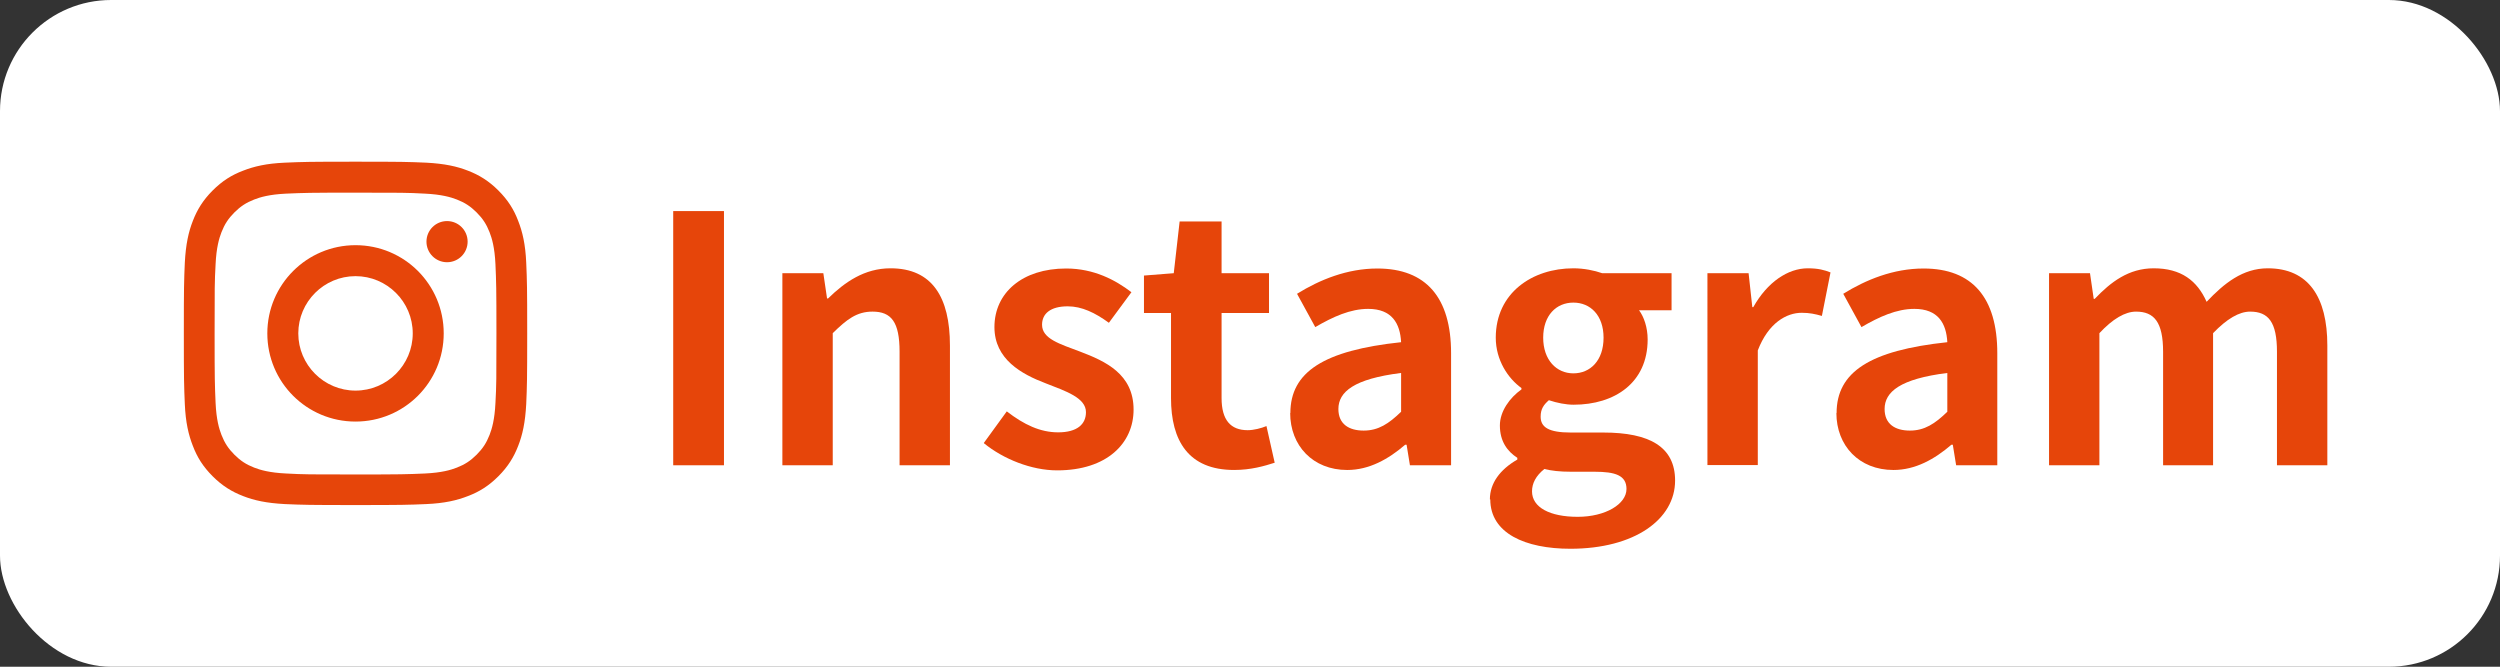 <?xml version="1.0" encoding="UTF-8"?><svg id="a" xmlns="http://www.w3.org/2000/svg" viewBox="0 0 127.56 34.02"><rect x="0" y="0" width="127.56" height="34.02" fill="#333333" stroke="none"/><defs><style>.b{fill:#fff;}.c{fill:#e6450a;}</style></defs><rect class="b" width="127.56" height="34.02" rx="5.67" ry="5.67"/><g><path class="c" d="M34.35,10.77h2.59v12.97h-2.59V10.77Z"/><path class="c" d="M39.91,13.94h2.1l.19,1.29h.05c.86-.84,1.86-1.54,3.19-1.54,2.12,0,3.03,1.47,3.03,3.94v6.11h-2.57v-5.79c0-1.52-.42-2.05-1.38-2.05-.8,0-1.31,.39-2.03,1.1v6.74h-2.57V13.94Z"/><path class="c" d="M50.2,22.6l1.17-1.61c.88,.68,1.71,1.07,2.62,1.07,.98,0,1.42-.42,1.42-1.03,0-.73-1.02-1.07-2.05-1.47-1.24-.47-2.62-1.23-2.62-2.87,0-1.75,1.42-2.99,3.66-2.99,1.42,0,2.52,.59,3.33,1.21l-1.15,1.56c-.7-.51-1.38-.84-2.1-.84-.89,0-1.31,.38-1.31,.94,0,.72,.91,.98,1.94,1.37,1.29,.49,2.73,1.14,2.73,2.96,0,1.71-1.35,3.1-3.9,3.1-1.31,0-2.75-.58-3.73-1.38Z"/><path class="c" d="M59.75,20.31v-4.34h-1.38v-1.91l1.52-.12,.3-2.64h2.14v2.64h2.42v2.03h-2.42v4.34c0,1.12,.46,1.64,1.33,1.64,.31,0,.7-.1,.96-.21l.42,1.87c-.53,.17-1.21,.37-2.07,.37-2.33,0-3.22-1.49-3.22-3.67Z"/><path class="c" d="M65.84,21.08c0-2.1,1.7-3.2,5.65-3.62-.05-.96-.47-1.7-1.68-1.7-.91,0-1.79,.4-2.7,.93l-.93-1.7c1.16-.72,2.56-1.29,4.1-1.29,2.49,0,3.76,1.49,3.76,4.32v5.72h-2.1l-.17-1.05h-.07c-.86,.74-1.84,1.29-2.96,1.29-1.75,0-2.91-1.24-2.91-2.91Zm5.65-.07v-1.98c-2.4,.3-3.2,.96-3.2,1.84,0,.77,.54,1.1,1.29,1.1s1.28-.35,1.91-.96Z"/><path class="c" d="M76.02,25.48c0-.82,.51-1.52,1.4-2.03v-.09c-.51-.33-.89-.84-.89-1.65,0-.73,.51-1.42,1.1-1.84v-.07c-.68-.49-1.31-1.42-1.31-2.57,0-2.29,1.87-3.54,3.96-3.54,.54,0,1.07,.11,1.47,.25h3.54v1.89h-1.66c.25,.33,.44,.88,.44,1.49,0,2.21-1.68,3.33-3.78,3.33-.39,0-.84-.09-1.26-.23-.26,.23-.42,.44-.42,.84,0,.53,.39,.81,1.54,.81h1.66c2.36,0,3.66,.73,3.66,2.45,0,1.98-2.07,3.48-5.34,3.48-2.31,0-4.09-.79-4.09-2.52Zm6.97-.53c0-.7-.58-.88-1.63-.88h-1.19c-.59,0-1.01-.05-1.37-.14-.44,.35-.63,.74-.63,1.14,0,.82,.91,1.3,2.33,1.3s2.49-.65,2.49-1.42Zm-1.17-7.72c0-1.14-.67-1.79-1.54-1.79s-1.54,.65-1.54,1.79,.68,1.82,1.54,1.82,1.54-.65,1.54-1.82Z"/><path class="c" d="M87.12,13.94h2.1l.19,1.73h.05c.72-1.28,1.77-1.98,2.78-1.98,.54,0,.86,.09,1.16,.21l-.44,2.22c-.35-.1-.63-.16-1.03-.16-.77,0-1.7,.51-2.24,1.92v5.85h-2.57V13.94Z"/><path class="c" d="M93.71,21.08c0-2.1,1.7-3.2,5.65-3.62-.05-.96-.47-1.7-1.68-1.7-.91,0-1.79,.4-2.7,.93l-.93-1.7c1.16-.72,2.56-1.29,4.1-1.29,2.49,0,3.76,1.49,3.76,4.32v5.72h-2.1l-.17-1.05h-.07c-.86,.74-1.84,1.29-2.96,1.29-1.75,0-2.91-1.24-2.91-2.91Zm5.65-.07v-1.98c-2.4,.3-3.2,.96-3.2,1.84,0,.77,.54,1.1,1.29,1.1s1.28-.35,1.91-.96Z"/><path class="c" d="M104.54,13.94h2.1l.19,1.31h.05c.82-.86,1.73-1.56,3.01-1.56,1.4,0,2.22,.63,2.7,1.71,.89-.94,1.84-1.71,3.12-1.71,2.08,0,3.04,1.47,3.04,3.94v6.11h-2.57v-5.79c0-1.52-.44-2.05-1.37-2.05-.56,0-1.19,.37-1.89,1.1v6.74h-2.55v-5.79c0-1.52-.46-2.05-1.38-2.05-.56,0-1.19,.37-1.87,1.1v6.74h-2.57V13.94Z"/></g><g><path class="c" d="M18.14,9.83c2.34,0,2.62,0,3.54,.05,.85,.04,1.32,.18,1.63,.3,.41,.16,.7,.35,1.01,.66,.31,.31,.5,.6,.66,1.01,.12,.31,.26,.77,.3,1.63,.04,.92,.05,1.2,.05,3.54s0,2.62-.05,3.54c-.04,.85-.18,1.32-.3,1.63-.16,.41-.35,.7-.66,1.01s-.6,.5-1.01,.66c-.31,.12-.77,.26-1.63,.3-.92,.04-1.2,.05-3.54,.05s-2.62,0-3.54-.05c-.85-.04-1.32-.18-1.63-.3-.41-.16-.7-.35-1.01-.66-.31-.31-.5-.6-.66-1.01-.12-.31-.26-.77-.3-1.63-.04-.92-.05-1.2-.05-3.54s0-2.62,.05-3.54c.04-.85,.18-1.32,.3-1.63,.16-.41,.35-.7,.66-1.01s.6-.5,1.01-.66c.31-.12,.77-.26,1.63-.3,.92-.04,1.2-.05,3.54-.05m0-1.58c-2.38,0-2.68,.01-3.61,.05-.93,.04-1.57,.19-2.13,.41-.58,.22-1.06,.52-1.55,1.01-.49,.49-.79,.98-1.01,1.55-.22,.56-.36,1.19-.41,2.13-.04,.93-.05,1.23-.05,3.61s.01,2.68,.05,3.61c.04,.93,.19,1.57,.41,2.13,.22,.58,.52,1.06,1.01,1.55,.49,.49,.98,.79,1.55,1.01,.56,.22,1.19,.36,2.13,.41,.93,.04,1.23,.05,3.61,.05s2.68-.01,3.61-.05c.93-.04,1.57-.19,2.13-.41,.58-.22,1.06-.52,1.55-1.01,.49-.49,.79-.98,1.01-1.55,.22-.56,.36-1.19,.41-2.13,.04-.93,.05-1.23,.05-3.61s-.01-2.68-.05-3.61c-.04-.93-.19-1.57-.41-2.13-.22-.58-.52-1.06-1.01-1.55-.49-.49-.98-.79-1.55-1.01-.56-.22-1.19-.36-2.13-.41-.93-.04-1.23-.05-3.61-.05h0Z"/><path class="c" d="M18.14,12.51c-2.48,0-4.5,2.01-4.5,4.5s2.01,4.5,4.5,4.5,4.5-2.01,4.5-4.5-2.01-4.5-4.5-4.5Zm0,7.42c-1.61,0-2.92-1.31-2.92-2.92s1.31-2.92,2.92-2.92,2.92,1.31,2.92,2.92-1.31,2.92-2.92,2.92Z"/><circle class="c" cx="22.81" cy="12.33" r="1.05"/></g></svg>
